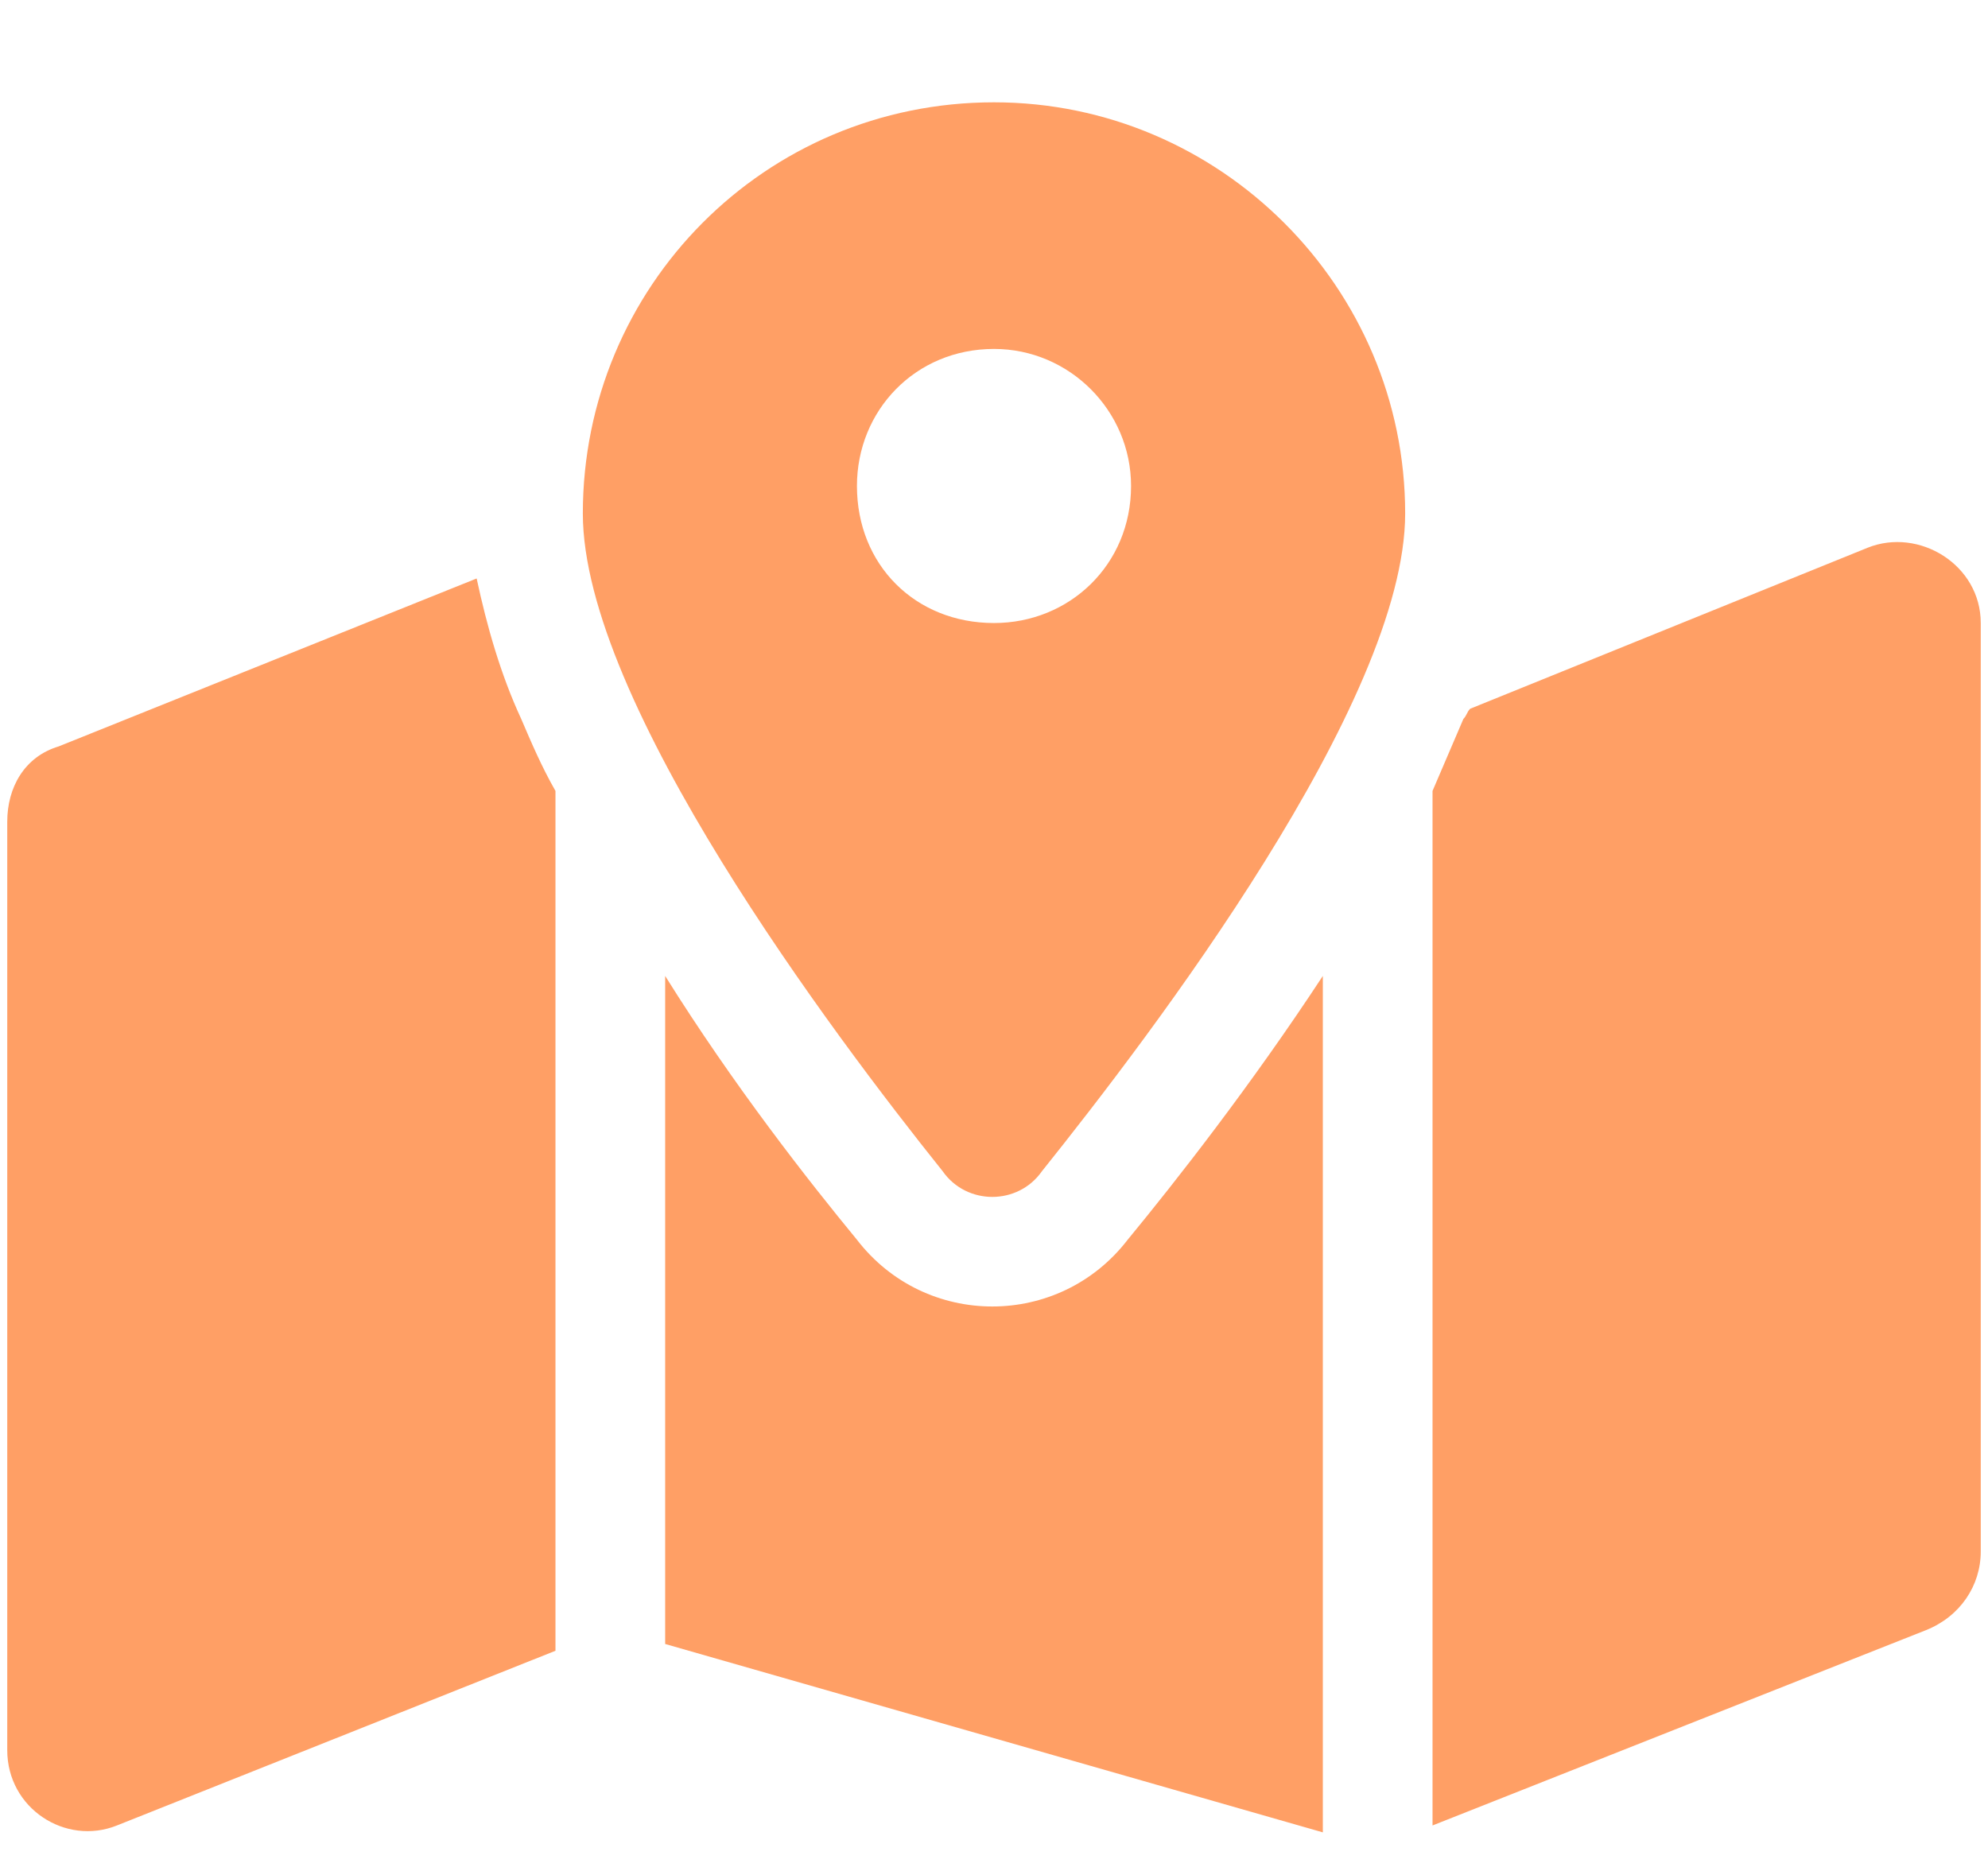 <svg width="17" height="16" viewBox="0 0 17 16" fill="none" xmlns="http://www.w3.org/2000/svg">
<path d="M12.016 4.391C12.016 6.002 9.848 8.844 8.91 10.016C8.705 10.309 8.266 10.309 8.061 10.016C7.123 8.844 4.984 6.002 4.984 4.391C4.984 2.457 6.537 0.875 8.5 0.875C10.434 0.875 12.016 2.457 12.016 4.391ZM8.5 5.328C9.145 5.328 9.672 4.83 9.672 4.156C9.672 3.512 9.145 2.984 8.5 2.984C7.826 2.984 7.328 3.512 7.328 4.156C7.328 4.83 7.826 5.328 8.5 5.328ZM12.514 6.148C12.543 6.119 12.543 6.09 12.572 6.061L15.971 4.684C16.41 4.508 16.938 4.83 16.938 5.328V13.268C16.938 13.56 16.762 13.824 16.469 13.941L12.25 15.611V6.764C12.338 6.559 12.426 6.354 12.514 6.148ZM4.457 6.148C4.545 6.354 4.633 6.559 4.75 6.764V14.117L1 15.611C0.561 15.787 0.062 15.465 0.062 14.967V7.027C0.062 6.734 0.209 6.471 0.502 6.383L4.076 4.947C4.164 5.357 4.281 5.768 4.457 6.148ZM9.643 10.602C10.053 10.104 10.697 9.283 11.312 8.346V15.67L5.688 14.059V8.346C6.273 9.283 6.918 10.104 7.328 10.602C7.914 11.363 9.057 11.363 9.643 10.602Z" fill="#FF9F65"/>
</svg>
